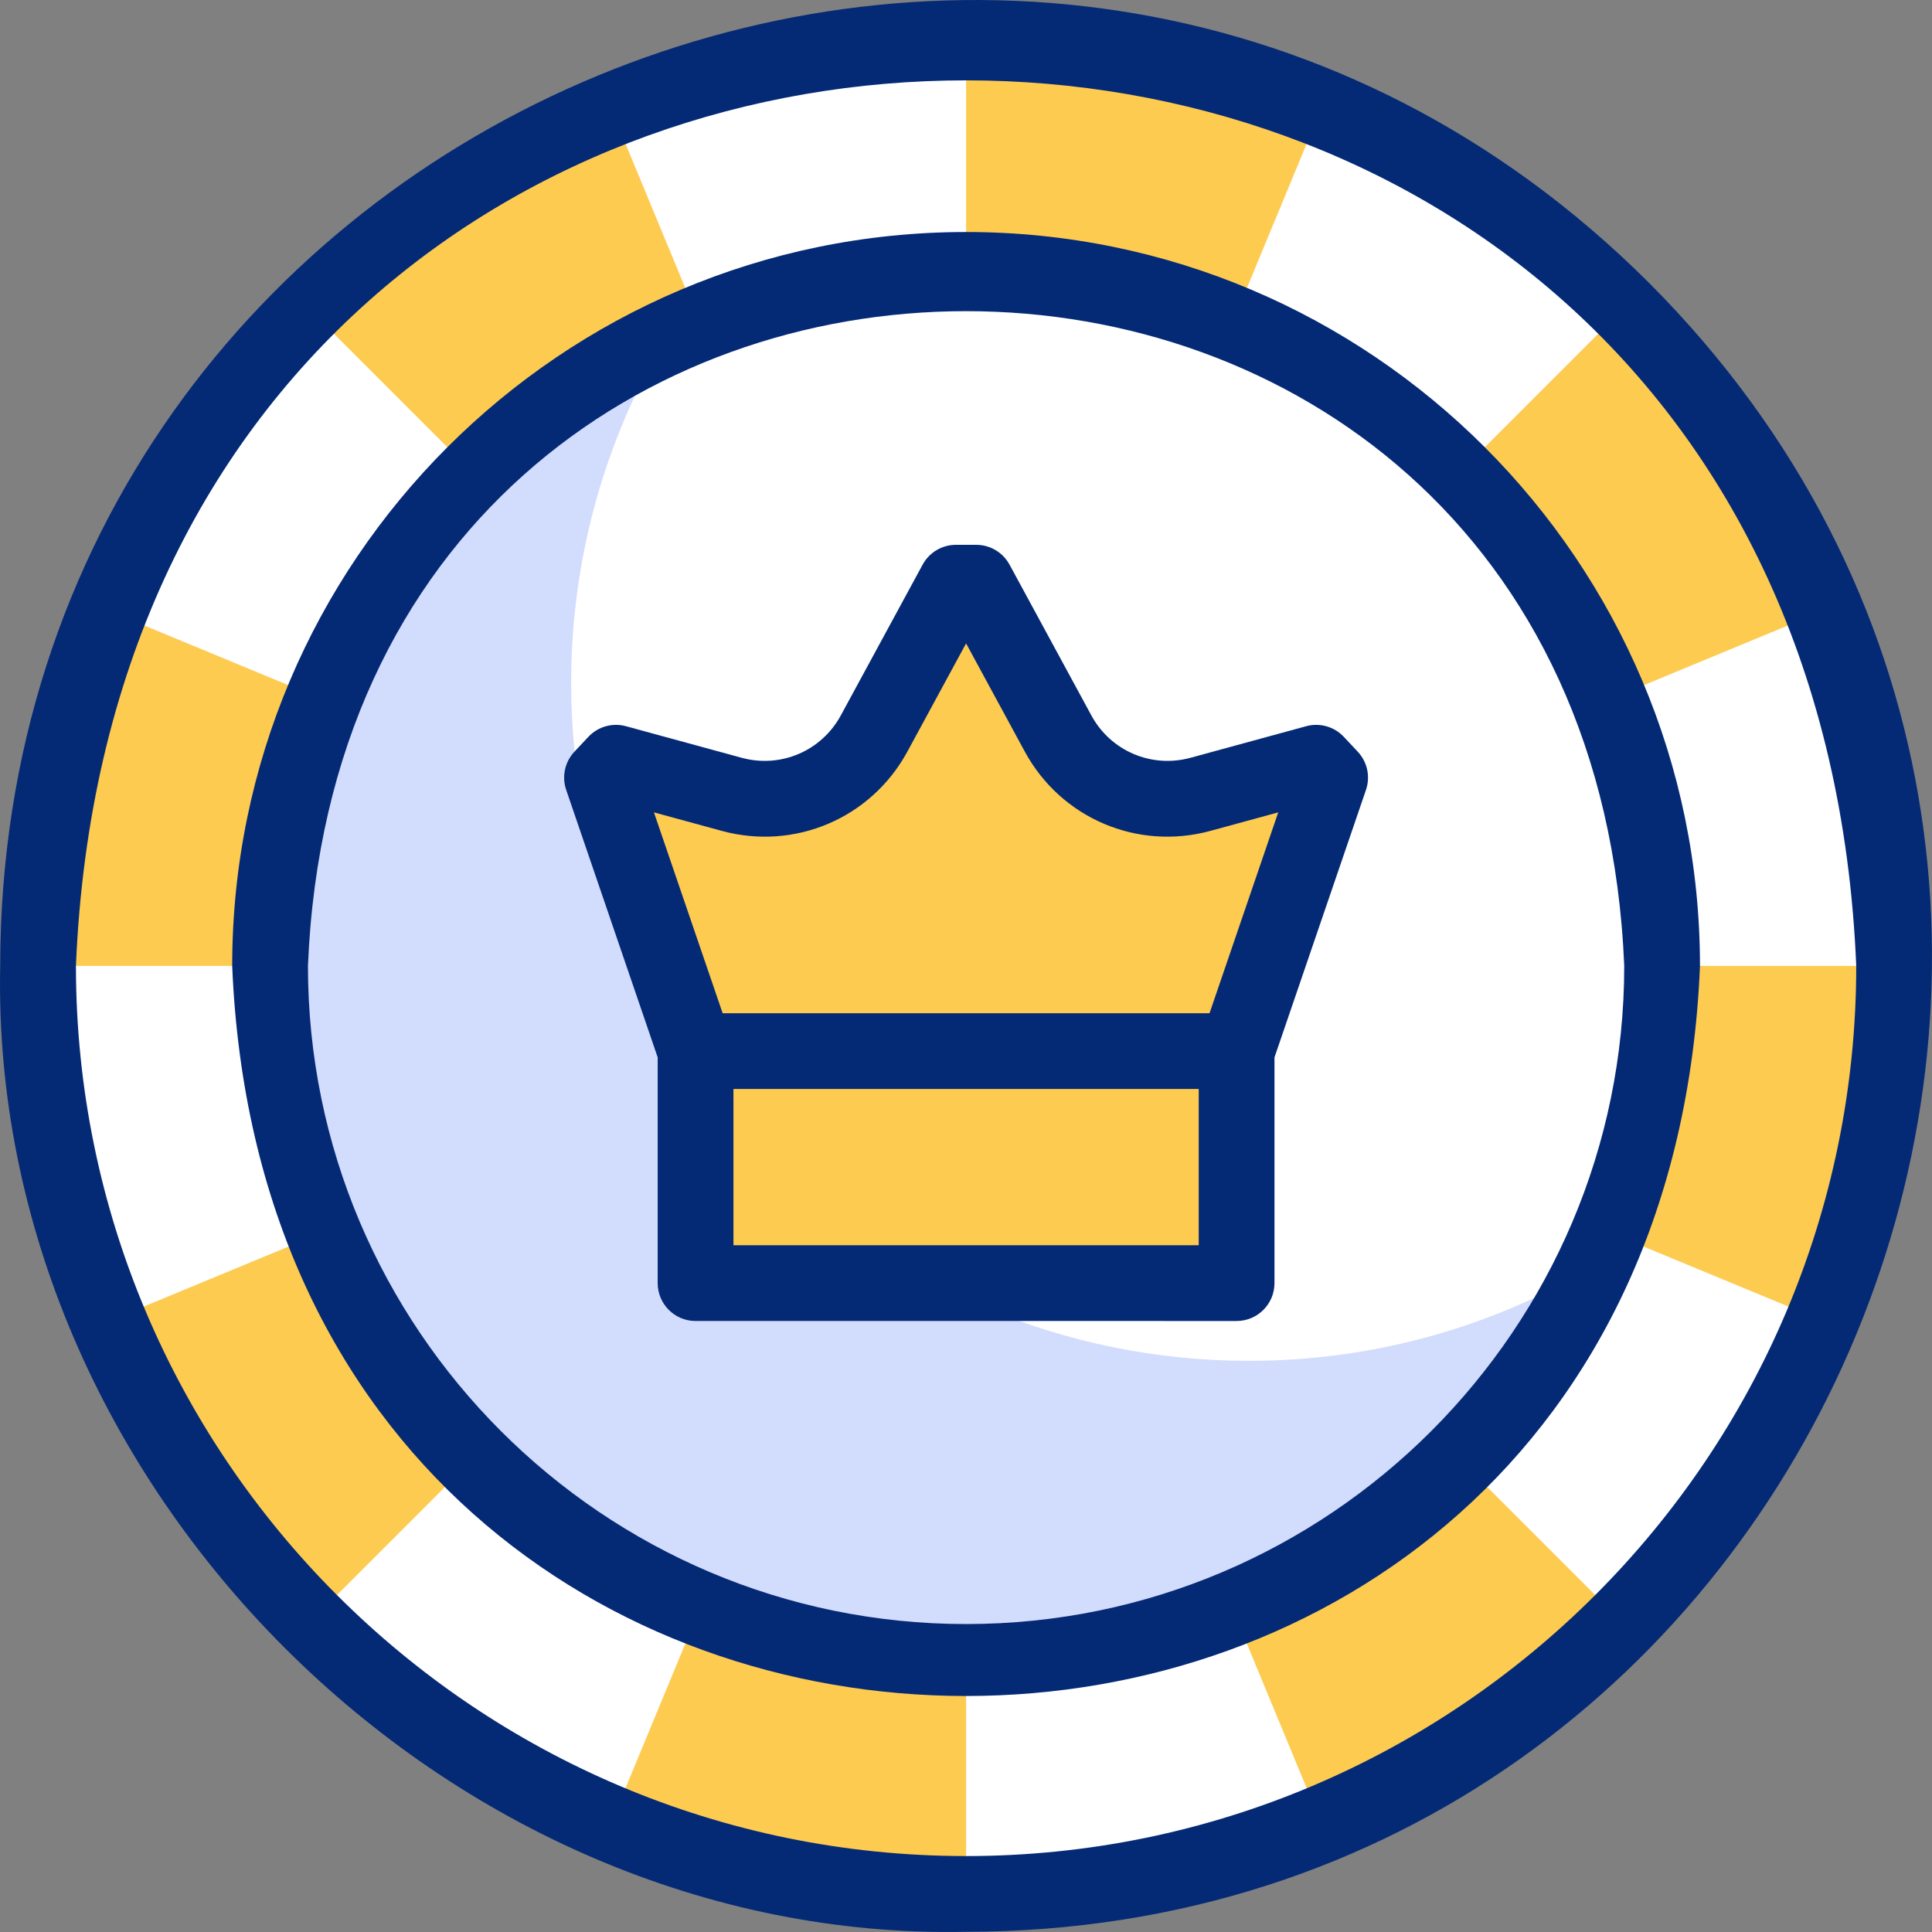 <?xml version="1.0" encoding="iso-8859-1"?>
<!-- Generator: Adobe Illustrator 27.2.0, SVG Export Plug-In . SVG Version: 6.00 Build 0)  -->
<svg version="1.1" id="Capa_1" xmlns="http://www.w3.org/2000/svg" xmlns:xlink="http://www.w3.org/1999/xlink" x="0px" y="0px"
	 viewBox="0 0 510.05 510.05" style="enable-background:new 0 0 510.05 510.05;" xml:space="preserve">
<rect x="0" y="0" width="510.05" height="510.05" fill="#808080" stroke="none"/>
<g>
	<g>
		<circle style="fill:#FFFFFF;" cx="255.048" cy="255.084" r="245"/>
		<circle style="fill:#FFFFFF;" cx="255.048" cy="255.001" r="178.921"/>
		<path style="fill:#D2DCFD;" d="M329.705,359.265c-98.815,0-178.921-80.106-178.921-178.921c0-30.19,7.488-58.626,20.691-83.572
			c-56.707,30.013-95.349,89.604-95.349,158.23c0,98.815,80.106,178.921,178.921,178.921c68.626,0,128.217-38.643,158.23-95.349
			C388.331,351.777,359.895,359.265,329.705,359.265z"/>
		<path style="fill:#FDCB50;" d="M326.464,338.744v-61.25l24.696-72.198c-1.675-1.784-2.014-2.145-3.689-3.929l-30.533,8.333
			c-14.744,4.024-30.319-2.627-37.609-16.06l-21.602-39.806c-2.42,0-2.941,0-5.361,0l-21.602,39.806
			c-7.29,13.433-22.865,20.084-37.609,16.06l-30.533-8.333c-1.675,1.784-2.014,2.145-3.689,3.929l24.696,72.198v61.25H326.464z"/>
		<g>
			<path style="fill:#FDCB50;" d="M28.698,161.241l56.55,23.42c-8.99,21.67-13.95,45.42-13.95,70.34h-61.25
				c0-33.22,6.61-64.9,18.6-93.78L28.698,161.241z"/>
			<path style="fill:#FDCB50;" d="M85.248,325.341c9.31,22.46,22.95,42.67,39.87,59.59l-43.31,43.31
				c-22.57-22.56-40.75-49.51-53.16-79.46l0.05-0.02L85.248,325.341z"/>
			<path style="fill:#FDCB50;" d="M255.048,438.751v61.25c-33.22,0-64.9-6.61-93.78-18.6l0.02-0.05l23.42-56.55
				C206.378,433.791,230.128,438.751,255.048,438.751z"/>
			<path style="fill:#FDCB50;" d="M384.978,384.931l43.31,43.31c-22.57,22.57-49.51,40.75-79.46,53.16l-0.02-0.05l-23.42-56.55
				C347.848,415.491,368.058,401.851,384.978,384.931z"/>
			<path style="fill:#FDCB50;" d="M438.798,255.001h61.25c0,33.22-6.61,64.9-18.6,93.78l-0.05-0.02l-56.55-23.42
				C433.838,303.671,438.798,279.921,438.798,255.001z"/>
			<path style="fill:#FDCB50;" d="M481.448,161.221l-0.05,0.02l-56.55,23.42c-9.31-22.46-22.95-42.67-39.87-59.59l43.31-43.31
				C450.858,104.331,469.038,131.271,481.448,161.221z"/>
			<path style="fill:#FDCB50;" d="M348.828,28.601l-0.02,0.05l-23.42,56.55c-21.67-8.99-45.42-13.95-70.34-13.95v-61.25
				C288.268,10.001,319.948,16.611,348.828,28.601z"/>
			<path style="fill:#FDCB50;" d="M161.288,28.651l23.42,56.55c-22.46,9.31-42.67,22.95-59.59,39.87l-43.31-43.31
				c22.57-22.57,49.51-40.75,79.46-53.16L161.288,28.651z"/>
		</g>
	</g>
	<g>
		<path style="fill:#052A75;" d="M435.36,74.689C275.147-85.203,0.261,28.665,0.049,255.004
			C-2.778,392.062,117.977,512.84,255.05,509.999C481.398,509.775,595.252,234.884,435.36,74.689z M255.048,490.001
			c-129.58,0-235-105.421-235-235c12.909-311.76,457.139-311.669,470,0.002C490.048,384.581,384.627,490.001,255.048,490.001z"/>
		<path style="fill:#052A75;" d="M255.048,61.251c-106.834,0-193.75,86.916-193.75,193.75
			c10.643,257.036,376.896,256.961,387.5-0.002C448.798,148.167,361.882,61.251,255.048,61.251z M255.048,428.751
			c-95.806,0-173.75-77.944-173.75-173.75c9.544-230.503,337.99-230.436,347.5,0.001
			C428.798,350.807,350.853,428.751,255.048,428.751z"/>
		<path style="fill:#052A75;" d="M354.762,194.522c-2.534-2.699-6.349-3.777-9.924-2.804l-30.533,8.333
			c-10.318,2.818-21.086-1.781-26.187-11.182l-21.602-39.806c-1.749-3.224-5.122-5.23-8.789-5.23h-5.361
			c-3.667,0-7.04,2.007-8.789,5.23l-21.602,39.806c-5.101,9.399-15.87,14.002-26.187,11.182l-30.533-8.333
			c-3.571-0.976-7.39,0.104-9.924,2.804l-3.688,3.93c-2.534,2.699-3.369,6.577-2.171,10.08l24.158,70.625v59.587
			c0,5.522,4.477,10,10,10l142.832,0.001c5.522,0,10-4.478,10-10c0-0.001,0-59.587,0-59.588l24.158-70.625
			c1.198-3.503,0.363-7.381-2.171-10.08L354.762,194.522z M316.464,287.494v41.251l-122.832-0.001v-41.25H316.464z M319.315,267.494
			H190.78l-18.139-53.028l17.882,4.881c19.321,5.271,39.481-3.338,49.031-20.938l15.493-28.549l15.493,28.549
			c9.55,17.6,29.714,26.209,49.03,20.938l17.884-4.881L319.315,267.494z"/>
	</g>
</g>
<g>
</g>
<g>
</g>
<g>
</g>
<g>
</g>
<g>
</g>
<g>
</g>
<g>
</g>
<g>
</g>
<g>
</g>
<g>
</g>
<g>
</g>
<g>
</g>
<g>
</g>
<g>
</g>
<g>
</g>
</svg>
